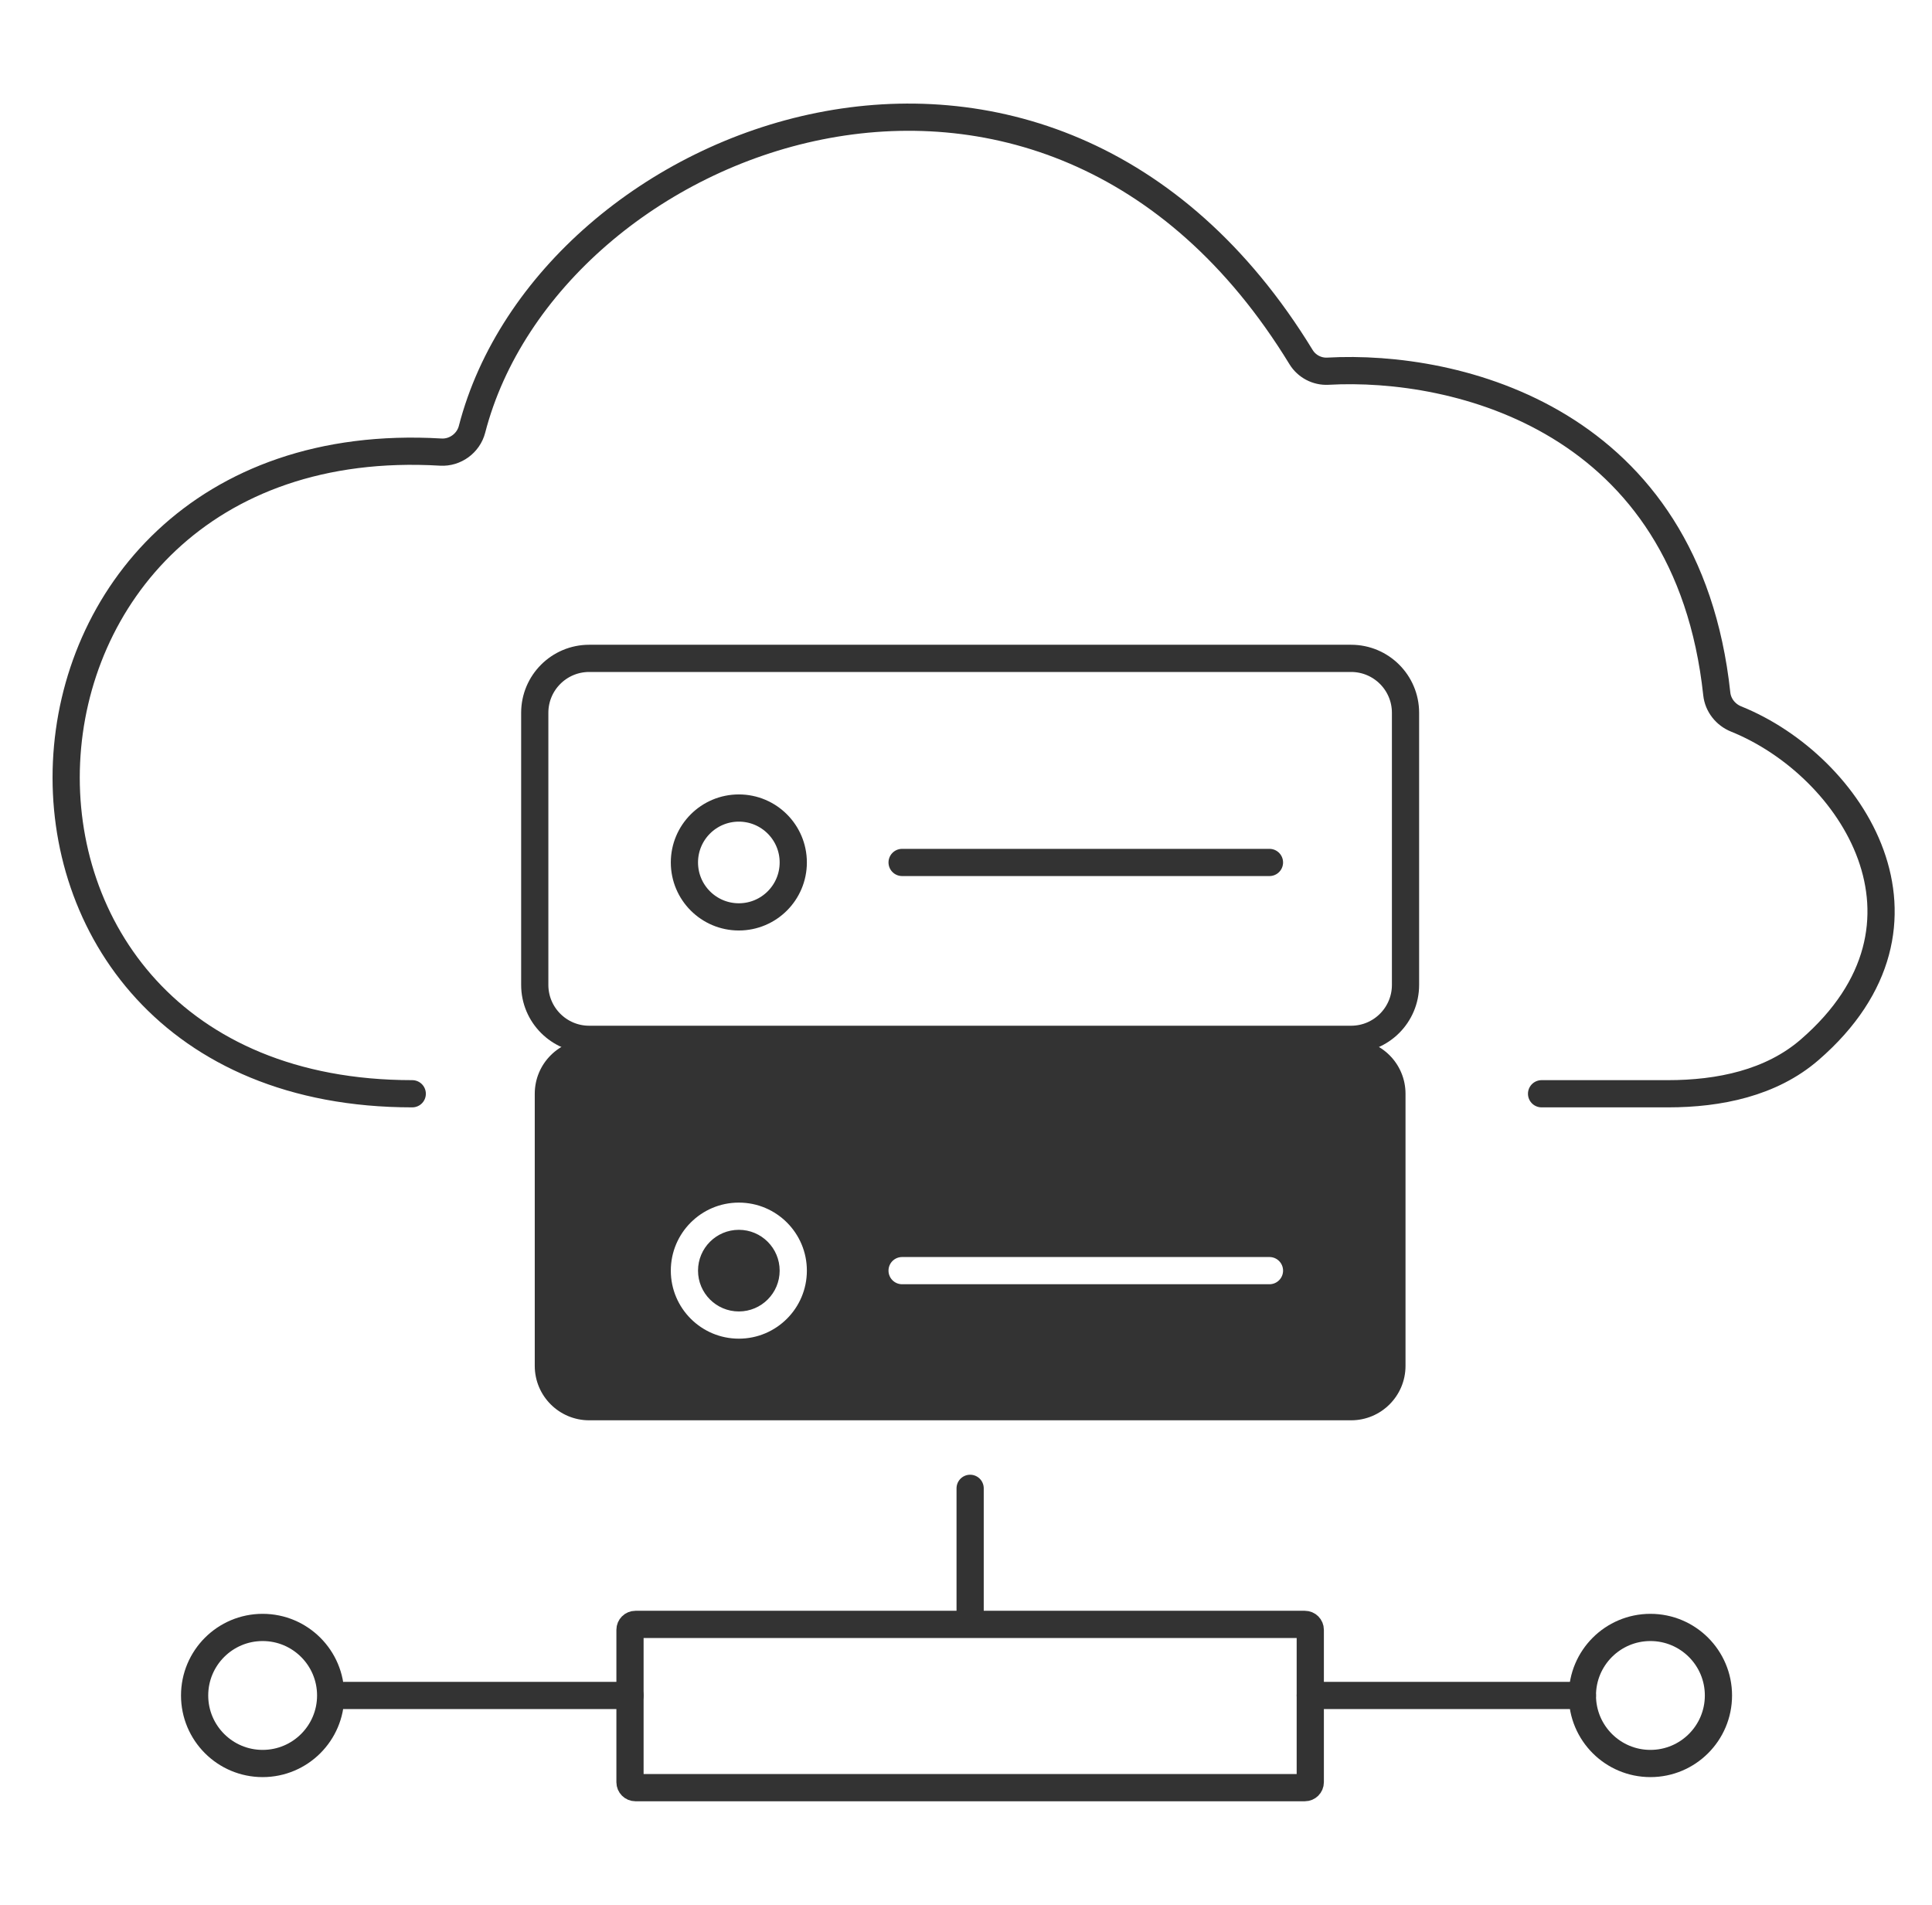 <svg width="71" height="70" viewBox="0 0 71 70" fill="none" xmlns="http://www.w3.org/2000/svg">
<path d="M15.15 40.194C-2.538 40.194 -1.394 15.571 16.2 16.614C16.726 16.645 17.214 16.288 17.346 15.778C20.155 4.915 38.459 -2.192 47.814 13.124C48.021 13.462 48.404 13.663 48.799 13.641C53.539 13.377 62.006 15.397 63.091 25.501C63.135 25.914 63.417 26.267 63.802 26.422C68.048 28.134 71.851 33.948 66.502 38.579C65.089 39.803 63.171 40.194 61.302 40.194H56.652" stroke="#333333" stroke-linecap="round"/>
<path d="M19.652 26.194V36.194C19.652 37.298 20.548 38.194 21.652 38.194H49.652C50.757 38.194 51.652 37.298 51.652 36.194V26.194C51.652 25.089 50.757 24.194 49.652 24.194H21.652C20.548 24.194 19.652 25.089 19.652 26.194Z" stroke="#333333" stroke-linecap="round"/>
<path d="M33.152 31.694H46.652" stroke="#333333" stroke-linecap="round"/>
<circle cx="27.152" cy="31.694" r="2" stroke="#333333"/>
<path fill-rule="evenodd" clip-rule="evenodd" d="M19.652 40.194V50.194C19.652 51.298 20.548 52.194 21.652 52.194H49.652C50.757 52.194 51.652 51.298 51.652 50.194V40.194C51.652 39.089 50.757 38.194 49.652 38.194H21.652C20.548 38.194 19.652 39.089 19.652 40.194ZM32.652 46.694C32.652 46.417 32.876 46.194 33.152 46.194H46.652C46.928 46.194 47.152 46.417 47.152 46.694C47.152 46.97 46.928 47.194 46.652 47.194H33.152C32.876 47.194 32.652 46.97 32.652 46.694ZM28.652 46.694C28.652 47.522 27.981 48.194 27.152 48.194C26.324 48.194 25.652 47.522 25.652 46.694C25.652 45.865 26.324 45.194 27.152 45.194C27.981 45.194 28.652 45.865 28.652 46.694ZM29.652 46.694C29.652 48.074 28.533 49.194 27.152 49.194C25.772 49.194 24.652 48.074 24.652 46.694C24.652 45.313 25.772 44.194 27.152 44.194C28.533 44.194 29.652 45.313 29.652 46.694Z" fill="#333333"/>
<path d="M35.652 54.694V59.694M35.652 59.694H47.952C48.063 59.694 48.152 59.783 48.152 59.894V65.494C48.152 65.604 48.063 65.694 47.952 65.694H23.352C23.242 65.694 23.152 65.604 23.152 65.494V59.894C23.152 59.783 23.242 59.694 23.352 59.694H35.652Z" stroke="#333333" stroke-linecap="round"/>
<path d="M23.152 62.306C22.752 62.306 15.986 62.306 12.652 62.306" stroke="#333333" stroke-linecap="round"/>
<circle cx="9.652" cy="62.306" r="2.5" stroke="#333333"/>
<circle cx="60.652" cy="62.306" r="2.5" stroke="#333333"/>
<path d="M48.152 62.306H58.152" stroke="#333333" stroke-linecap="round"/>
</svg>
